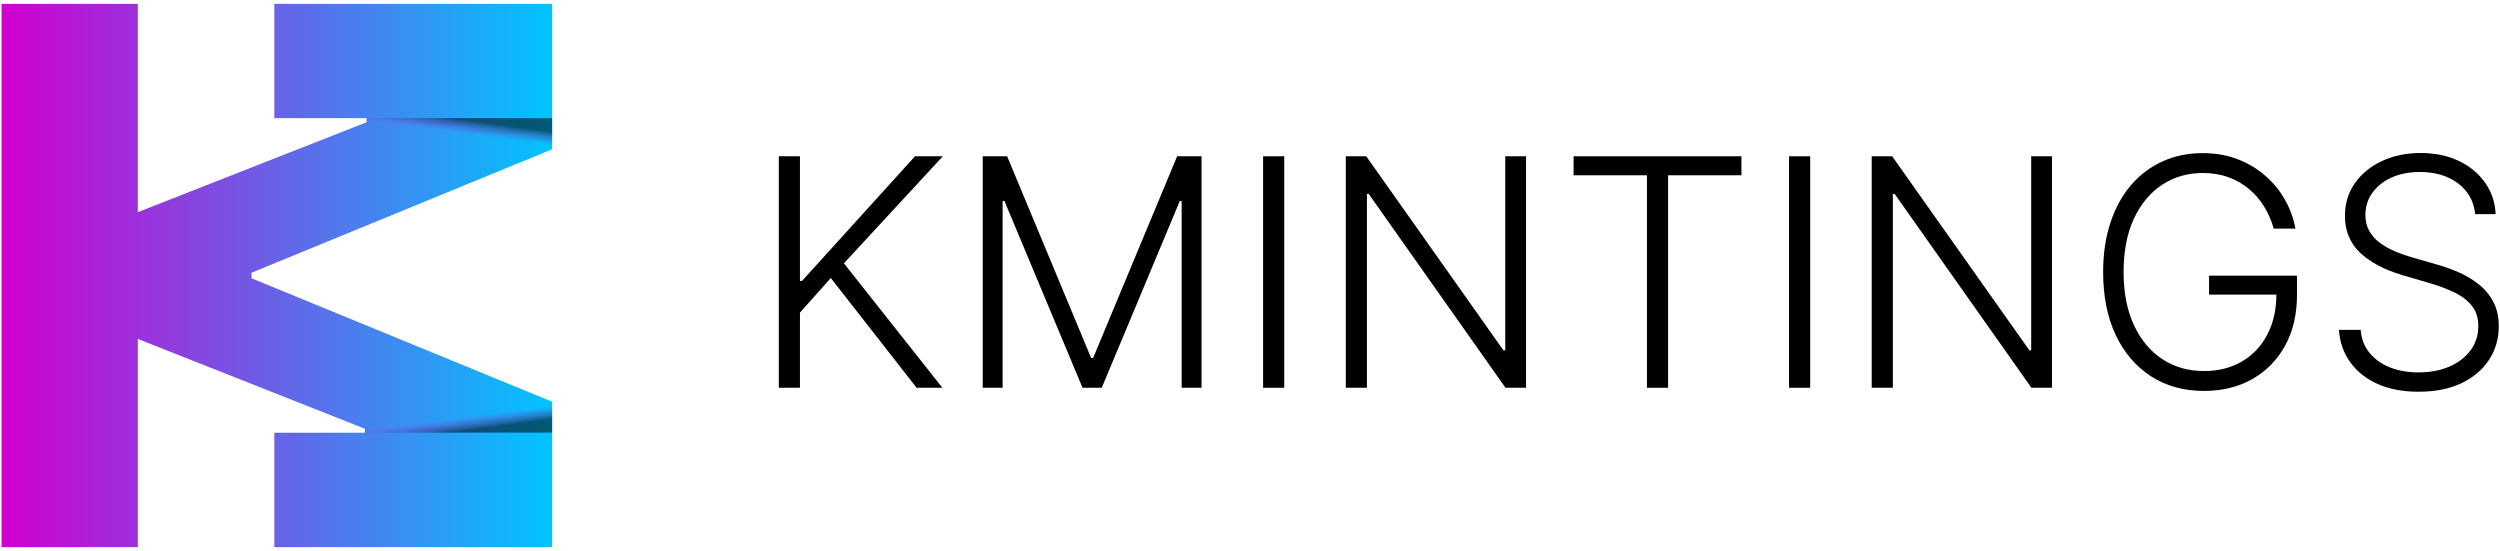<svg width="481" height="106" viewBox="0 0 481 106" fill="none" xmlns="http://www.w3.org/2000/svg">
    <path d="M52.779 105.273H106.234V77.292L48.405 53.549V52.464L106.234 28.721V0.74H52.779V22.732H70.522V23.52L26.515 40.82V0.74H0.304V105.273H26.515V65.211L70.207 82.493V83.263H52.779V105.273Z" fill="url(#paint0_linear_2001_335)"/>
    <path d="M70.522 22.732H106.235V28.721L70.522 23.52" fill="url(#paint1_linear_2001_335)"/>
    <path d="M70.224 83.229H106.234V77.258L70.224 82.458" fill="url(#paint2_linear_2001_335)"/>
    <path d="M149.844 74.606V30.068H153.91V54.055H154.302L176.049 30.068H181.399L162.37 50.663L181.312 74.606H176.354L159.847 53.49L153.91 60.145V74.606H149.844Z" fill="black"/>
    <path d="M189.076 30.068H193.773L209.931 68.865H210.323L226.481 30.068H231.178V74.606H227.351V38.658H227.003L211.975 74.606H208.278L193.251 38.658H192.903V74.606H189.076V30.068Z" fill="black"/>
    <path d="M247.086 30.068V74.606H243.019V30.068H247.086Z" fill="black"/>
    <path d="M293.614 30.068V74.606H289.656L263.342 37.31H262.994V74.606H258.928V30.068H262.864L289.265 67.408H289.613V30.068H293.614Z" fill="black"/>
    <path d="M302.759 33.722V30.068H335.053V33.722H320.94V74.606H316.873V33.722H302.759Z" fill="black"/>
    <path d="M348.276 30.068V74.606H344.209V30.068H348.276Z" fill="black"/>
    <path d="M394.804 30.068V74.606H390.846L364.532 37.31H364.184V74.606H360.117V30.068H364.053L390.454 67.408H390.802V30.068H394.804Z" fill="black"/>
    <path d="M437.461 43.986C437.055 42.508 436.46 41.123 435.678 39.833C434.895 38.528 433.923 37.39 432.763 36.418C431.618 35.432 430.292 34.664 428.784 34.113C427.29 33.562 425.623 33.287 423.782 33.287C420.882 33.287 418.287 34.041 415.996 35.548C413.706 37.056 411.893 39.231 410.56 42.073C409.24 44.914 408.581 48.336 408.581 52.337C408.581 56.324 409.247 59.739 410.581 62.58C411.915 65.422 413.742 67.604 416.062 69.126C418.396 70.634 421.063 71.388 424.065 71.388C426.805 71.388 429.226 70.779 431.328 69.561C433.43 68.343 435.069 66.603 436.243 64.342C437.432 62.08 438.012 59.391 437.983 56.273L439.288 56.687H425.021V53.033H441.941V56.687C441.941 60.485 441.172 63.769 439.636 66.538C438.099 69.307 435.989 71.446 433.307 72.954C430.625 74.461 427.544 75.215 424.065 75.215C420.179 75.215 416.779 74.28 413.865 72.41C410.951 70.525 408.682 67.872 407.058 64.45C405.449 61.014 404.644 56.977 404.644 52.337C404.644 48.843 405.108 45.69 406.036 42.877C406.964 40.065 408.276 37.658 409.972 35.657C411.683 33.656 413.706 32.127 416.04 31.069C418.374 29.996 420.955 29.459 423.782 29.459C426.217 29.459 428.443 29.843 430.458 30.612C432.488 31.38 434.271 32.439 435.808 33.787C437.359 35.121 438.628 36.665 439.614 38.419C440.614 40.159 441.288 42.015 441.636 43.986H437.461Z" fill="black"/>
    <path d="M476.22 41.203C475.973 38.724 474.879 36.752 472.936 35.288C470.993 33.823 468.55 33.091 465.607 33.091C463.534 33.091 461.707 33.446 460.127 34.157C458.561 34.867 457.329 35.853 456.43 37.114C455.545 38.361 455.103 39.782 455.103 41.377C455.103 42.551 455.357 43.58 455.864 44.465C456.372 45.349 457.053 46.11 457.909 46.748C458.778 47.372 459.735 47.908 460.779 48.358C461.838 48.807 462.903 49.184 463.976 49.488L468.673 50.837C470.094 51.228 471.515 51.728 472.936 52.337C474.357 52.946 475.654 53.715 476.829 54.642C478.017 55.556 478.967 56.679 479.677 58.013C480.402 59.333 480.765 60.92 480.765 62.776C480.765 65.154 480.149 67.292 478.916 69.191C477.684 71.091 475.915 72.598 473.61 73.715C471.305 74.817 468.543 75.368 465.324 75.368C462.294 75.368 459.663 74.867 457.43 73.867C455.197 72.852 453.443 71.453 452.167 69.67C450.891 67.886 450.174 65.82 450.014 63.472H454.19C454.335 65.226 454.915 66.712 455.93 67.93C456.944 69.148 458.264 70.076 459.888 70.714C461.511 71.337 463.324 71.649 465.324 71.649C467.543 71.649 469.514 71.279 471.24 70.54C472.979 69.786 474.342 68.742 475.328 67.408C476.328 66.06 476.829 64.494 476.829 62.711C476.829 61.203 476.437 59.941 475.654 58.927C474.871 57.897 473.777 57.035 472.37 56.339C470.979 55.643 469.362 55.027 467.521 54.49L462.193 52.924C458.699 51.881 455.988 50.438 454.059 48.597C452.131 46.755 451.167 44.407 451.167 41.551C451.167 39.158 451.805 37.056 453.081 35.244C454.371 33.417 456.111 31.996 458.3 30.982C460.504 29.952 462.976 29.438 465.716 29.438C468.485 29.438 470.935 29.945 473.066 30.96C475.198 31.975 476.887 33.374 478.133 35.157C479.395 36.926 480.069 38.941 480.156 41.203H476.22Z" fill="black"/>
    <defs>
        <linearGradient id="paint0_linear_2001_335" x1="106.234" y1="53.007" x2="0.304" y2="53.007" gradientUnits="userSpaceOnUse">
            <stop stop-color="#00C4FF"/>
            <stop offset="1" stop-color="#D000CF"/>
        </linearGradient>
        <linearGradient id="paint1_linear_2001_335" x1="88.754" y1="22.978" x2="88.071" y2="28.038" gradientUnits="userSpaceOnUse">
            <stop stop-opacity="0.54"/>
            <stop offset="0.52" stop-color="#D000CF" stop-opacity="0"/>
        </linearGradient>
        <linearGradient id="paint2_linear_2001_335" x1="88.597" y1="83.019" x2="87.913" y2="77.958" gradientUnits="userSpaceOnUse">
            <stop stop-opacity="0.54"/>
            <stop offset="0.52" stop-color="#D000CF" stop-opacity="0"/>
        </linearGradient>
    </defs>
</svg>
